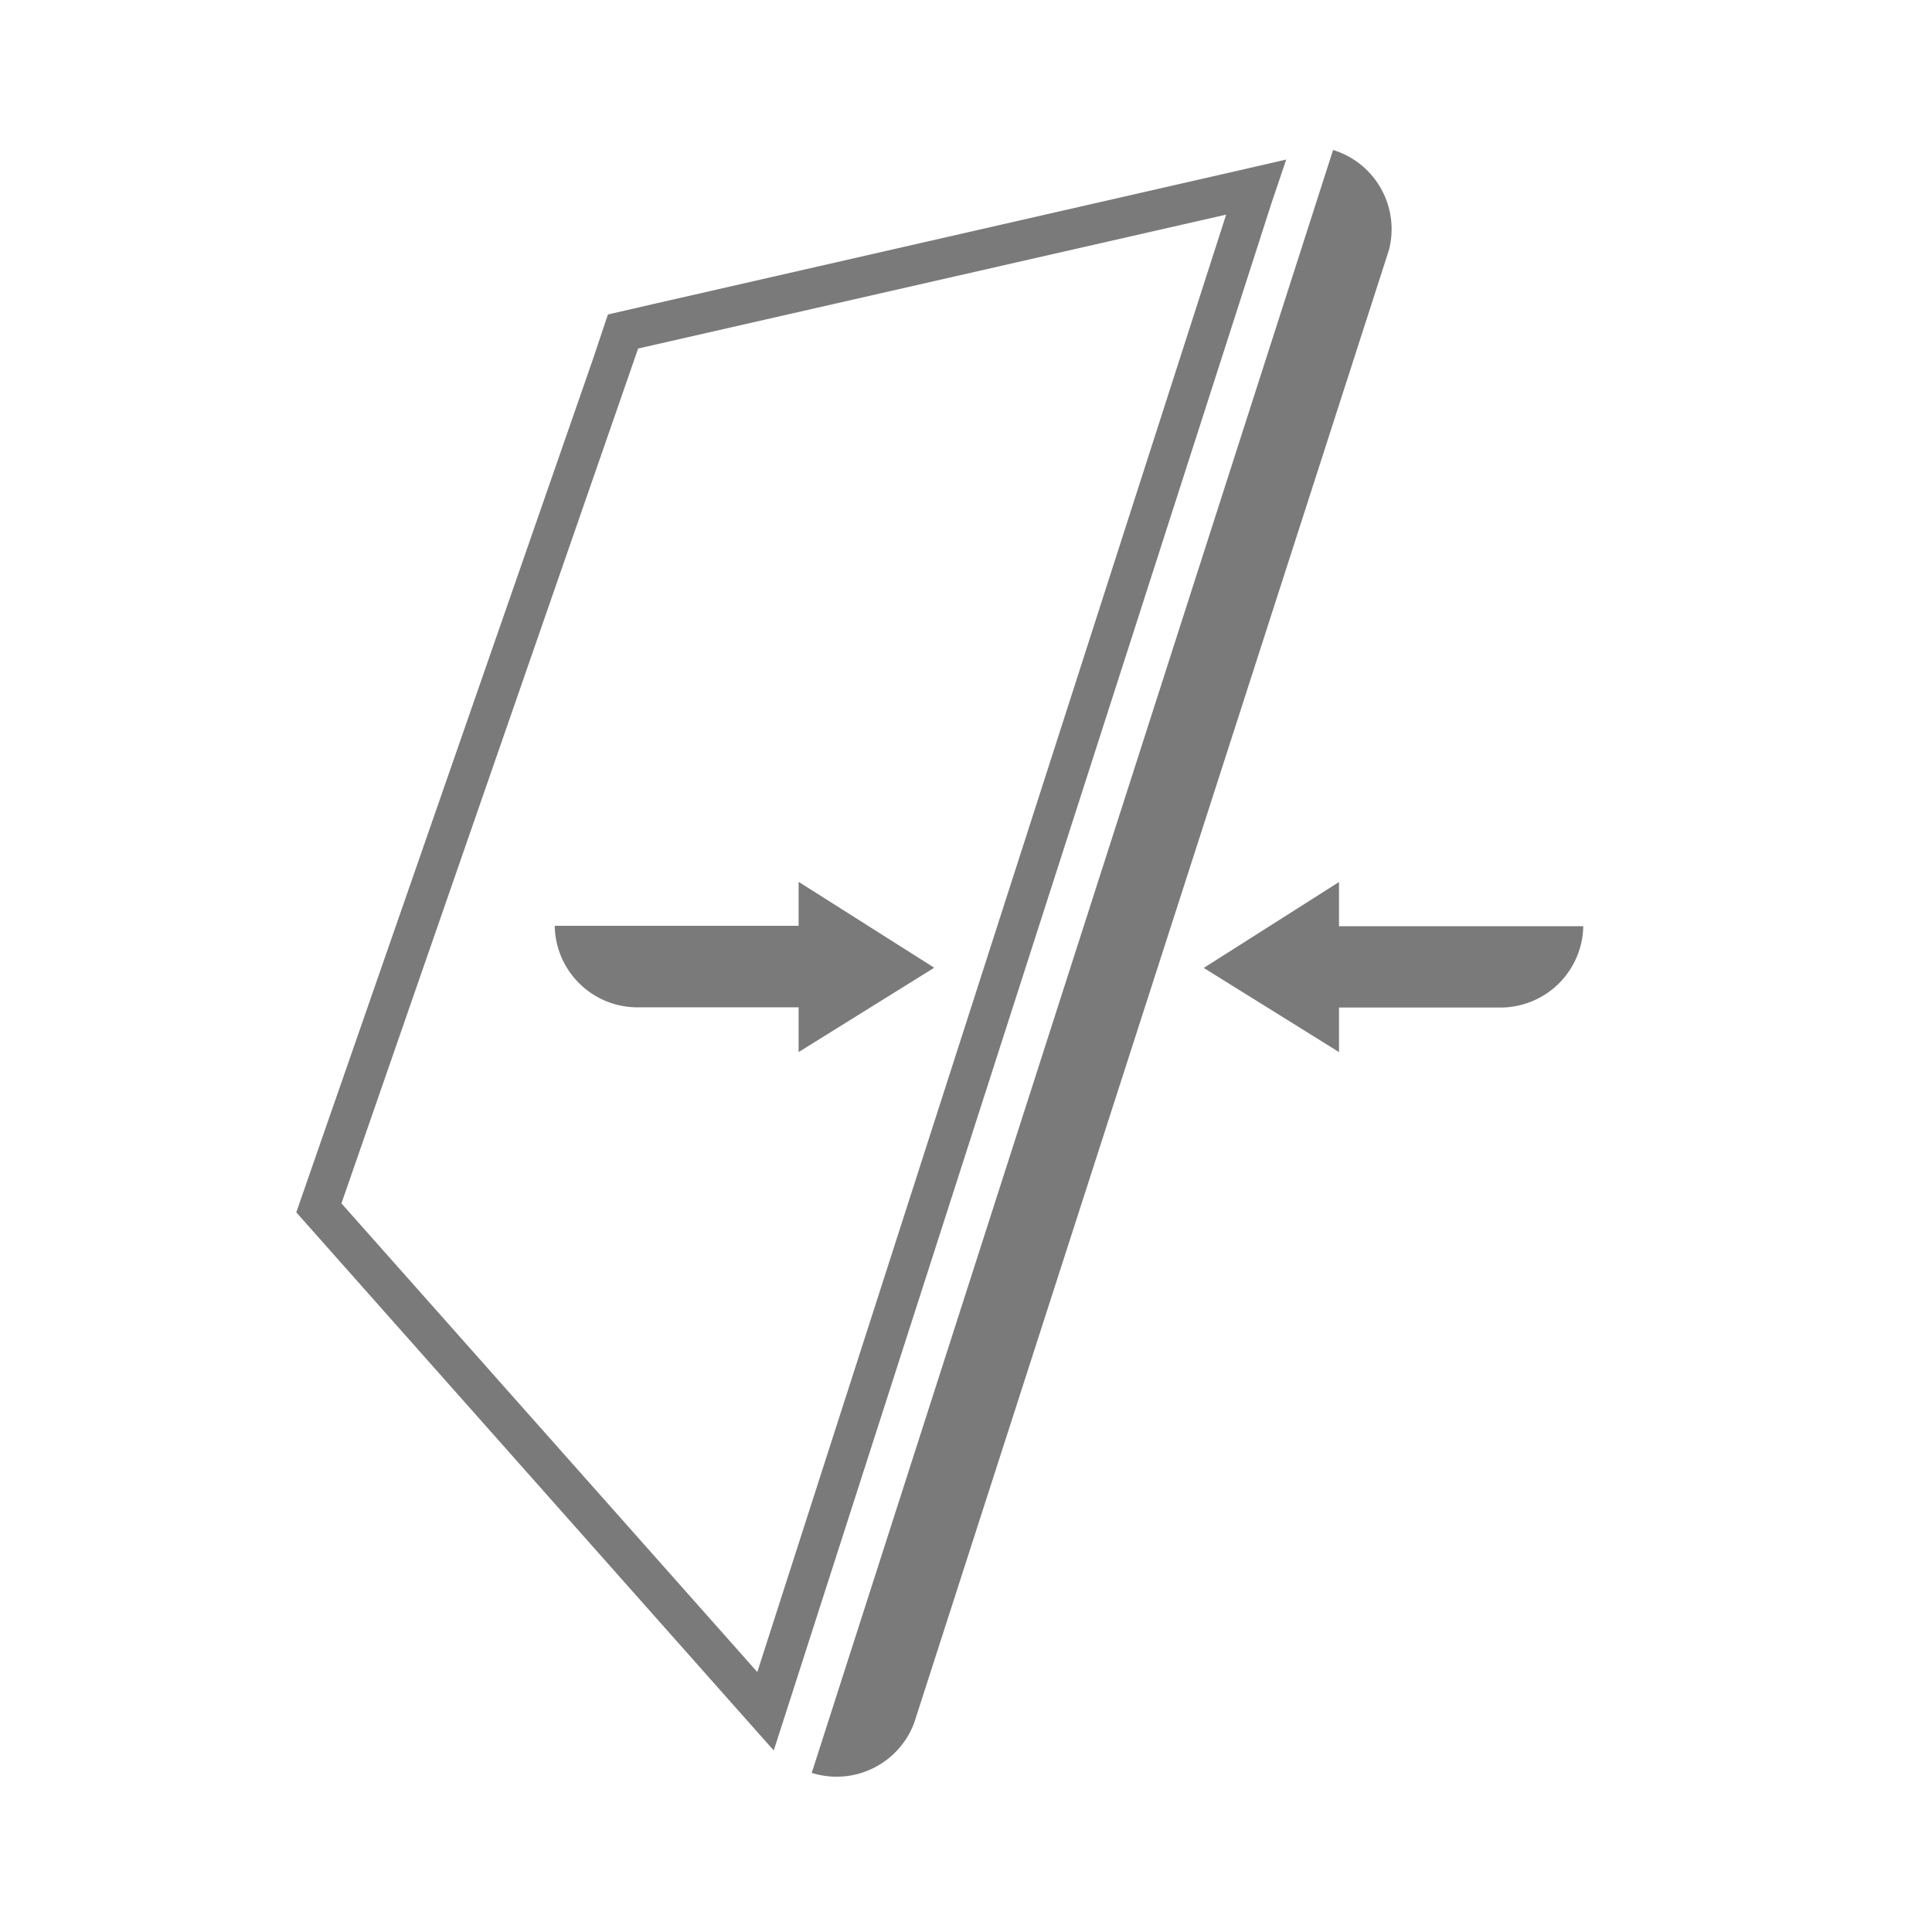 <svg id="圖層_1" data-name="圖層 1" xmlns="http://www.w3.org/2000/svg" viewBox="0 0 101 101"><defs><style>.cls-1{fill:#7a7a7a;}</style></defs><title>2</title><path class="cls-1" d="M67.24,8.34l-1.61.37-0.78.18-30.68,7-2.39.55L31,18.77,16.27,61.13l-0.78,2.25,1.58,1.78L38.85,89.71l1.6,1.8,0.74-2.3L66.46,10.65ZM39.59,87.41L17.85,62.91,33.36,18.22l30.74-7Z"/><path class="cls-1" d="M82.77,48.41a4.33,4.33,0,0,1-4.22,4.26H70V55L62.93,50.6,70,46.11v2.31H82.77Z"/><path class="cls-1" d="M41.75,55V52.66H33.22A4.33,4.33,0,0,1,29,48.4H41.75v-2.3l7.09,4.49Z"/><path class="cls-1" d="M69.69,7.84h0L42.49,92.51l-0.06.17h0v0h0a4.33,4.33,0,0,0,5.36-2.61h0l24.82-77h0A4.33,4.33,0,0,0,69.69,7.84Z"/></svg>